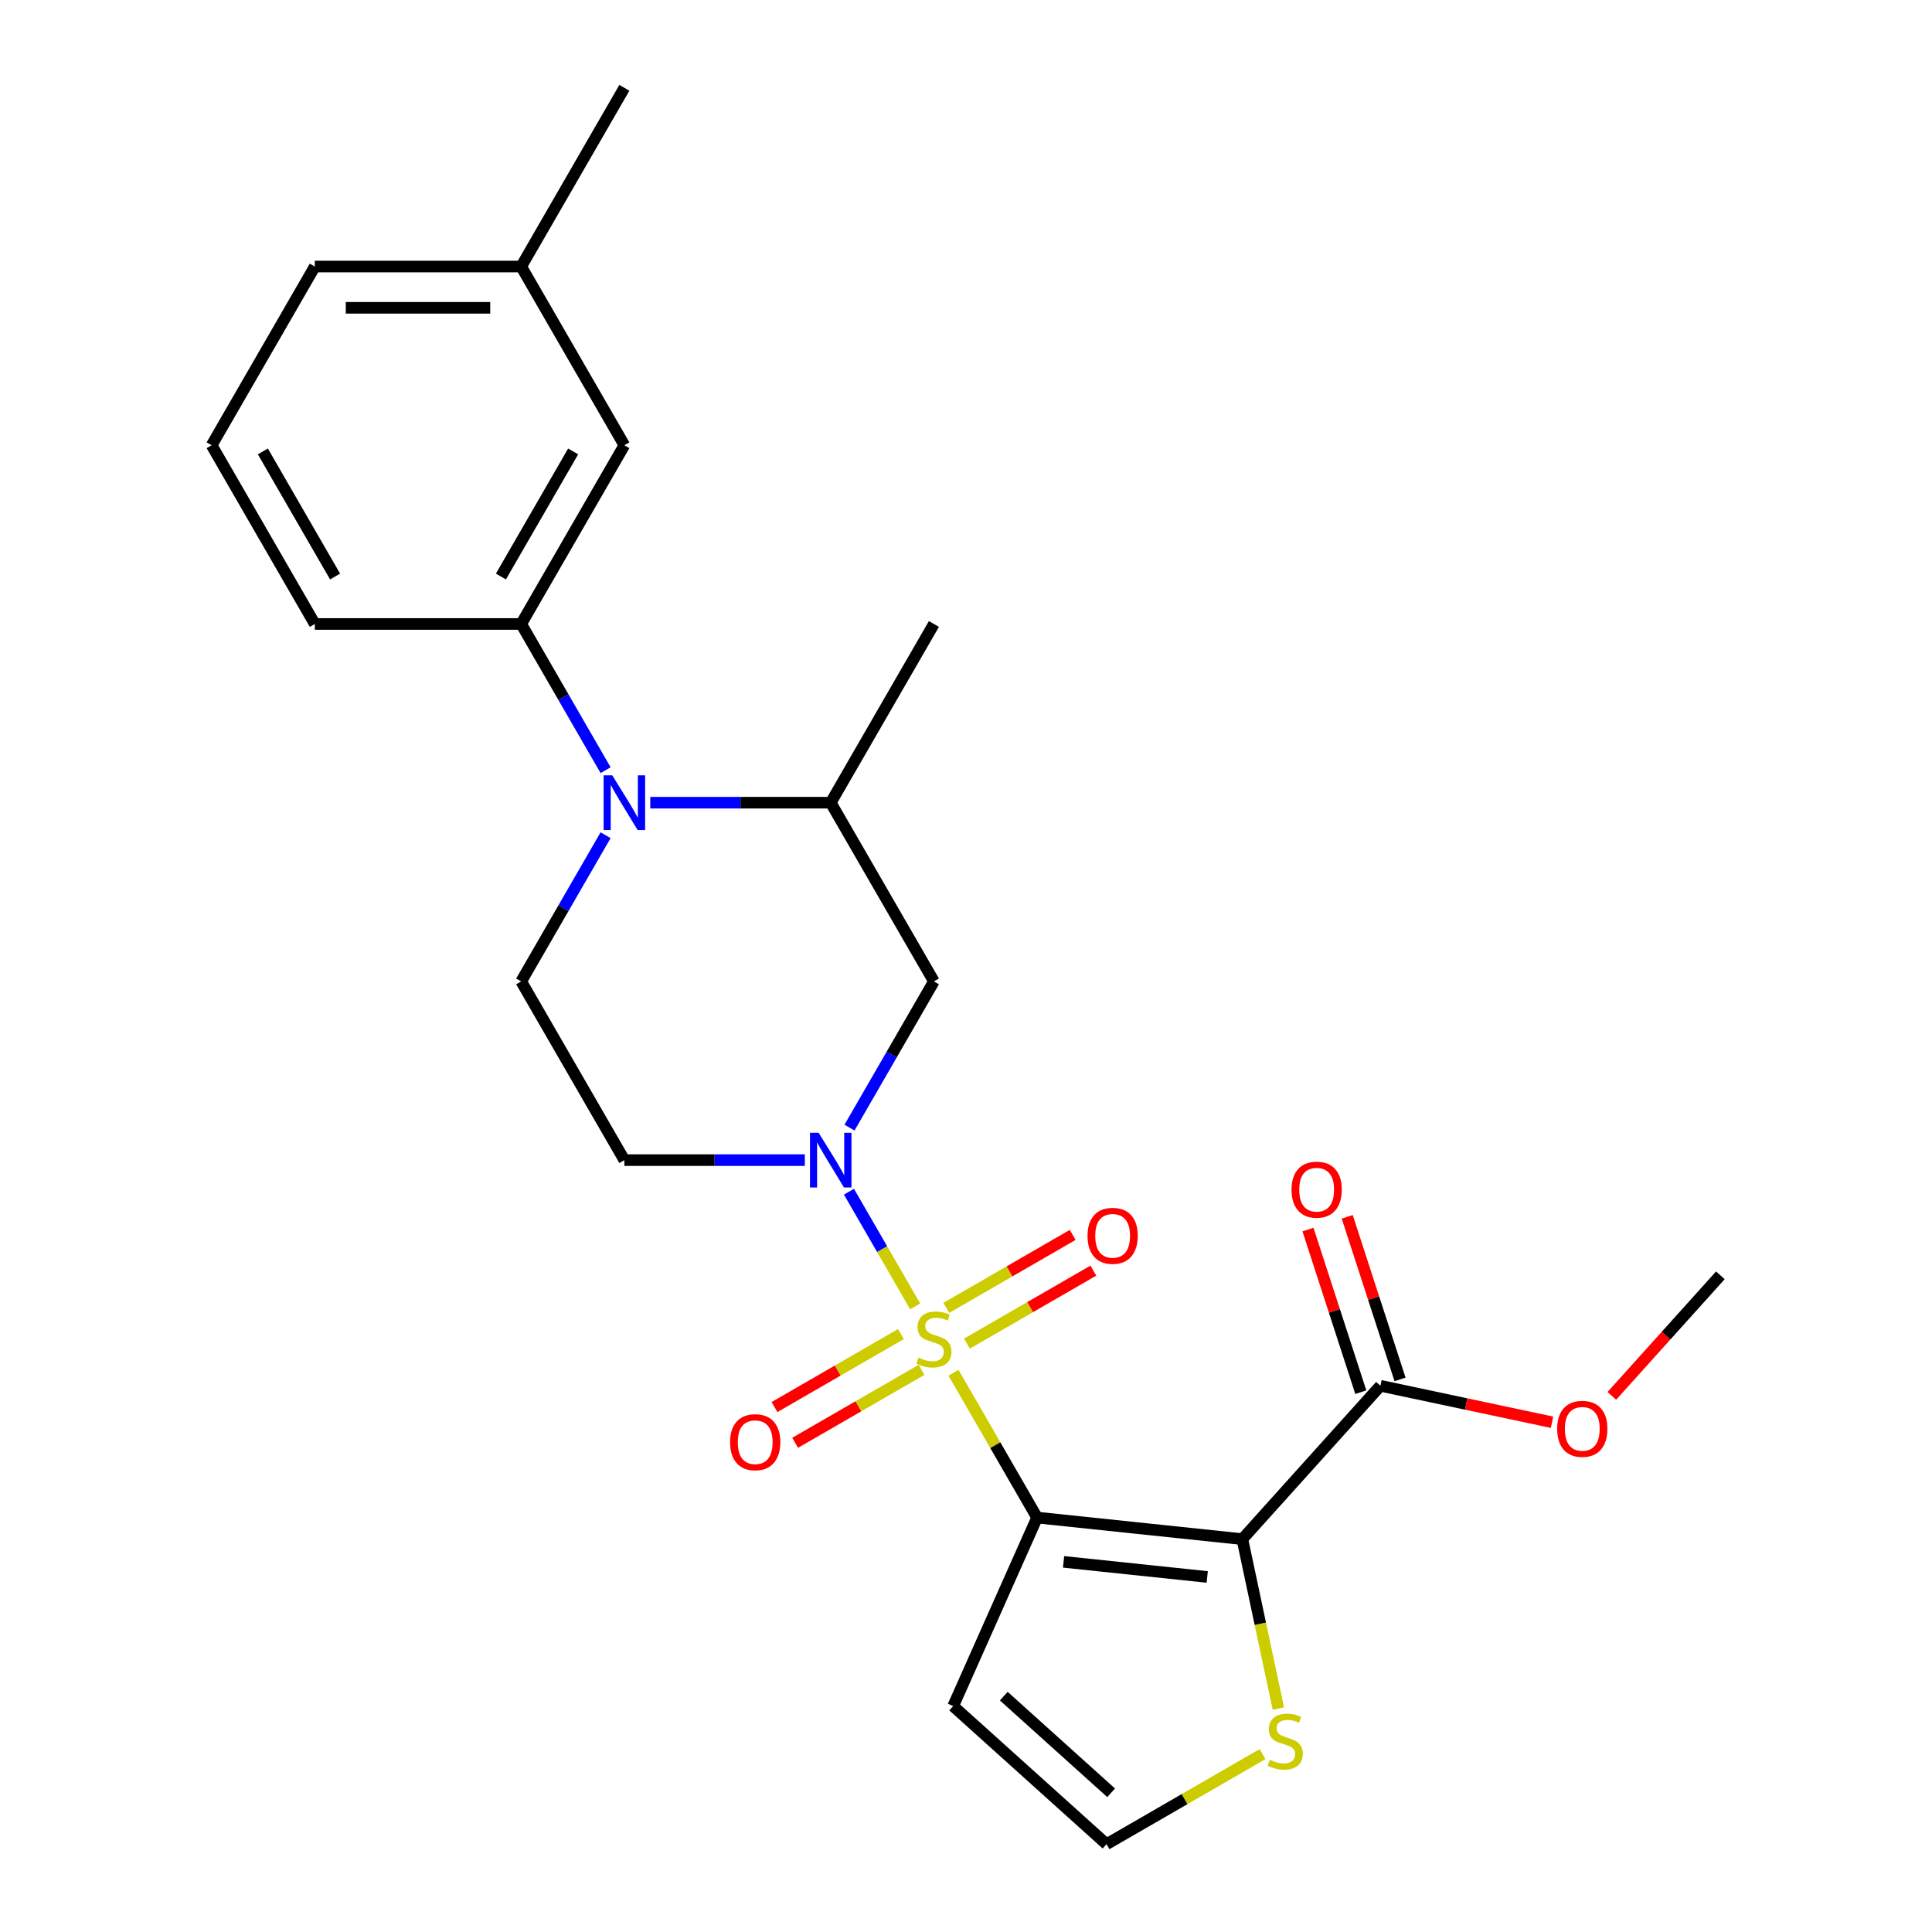 <?xml version='1.0' encoding='iso-8859-1'?>
<svg version='1.1' baseProfile='full'
              xmlns='http://www.w3.org/2000/svg'
                      xmlns:rdkit='http://www.rdkit.org/xml'
                      xmlns:xlink='http://www.w3.org/1999/xlink'
                  xml:space='preserve'
width='1000px' height='1000px' viewBox='0 0 1000 1000'>
<!-- END OF HEADER -->
<rect style='opacity:1.0;fill:#FFFFFF;stroke:none' width='1000' height='1000' x='0' y='0'> </rect>
<path class='bond-0' d='M 493.527,710.537 L 515.164,748.015' style='fill:none;fill-rule:evenodd;stroke:#CCCC00;stroke-width:6px;stroke-linecap:butt;stroke-linejoin:miter;stroke-opacity:1' />
<path class='bond-0' d='M 515.164,748.015 L 536.802,785.492' style='fill:none;fill-rule:evenodd;stroke:#000000;stroke-width:6px;stroke-linecap:butt;stroke-linejoin:miter;stroke-opacity:1' />
<path class='bond-2' d='M 473.7,676.197 L 456.562,646.512' style='fill:none;fill-rule:evenodd;stroke:#CCCC00;stroke-width:6px;stroke-linecap:butt;stroke-linejoin:miter;stroke-opacity:1' />
<path class='bond-2' d='M 456.562,646.512 L 439.424,616.828' style='fill:none;fill-rule:evenodd;stroke:#0000FF;stroke-width:6px;stroke-linecap:butt;stroke-linejoin:miter;stroke-opacity:1' />
<path class='bond-12' d='M 500.485,695.453 L 533.197,676.567' style='fill:none;fill-rule:evenodd;stroke:#CCCC00;stroke-width:6px;stroke-linecap:butt;stroke-linejoin:miter;stroke-opacity:1' />
<path class='bond-12' d='M 533.197,676.567 L 565.908,657.681' style='fill:none;fill-rule:evenodd;stroke:#FF0000;stroke-width:6px;stroke-linecap:butt;stroke-linejoin:miter;stroke-opacity:1' />
<path class='bond-12' d='M 489.804,676.952 L 522.515,658.066' style='fill:none;fill-rule:evenodd;stroke:#CCCC00;stroke-width:6px;stroke-linecap:butt;stroke-linejoin:miter;stroke-opacity:1' />
<path class='bond-12' d='M 522.515,658.066 L 555.227,639.18' style='fill:none;fill-rule:evenodd;stroke:#FF0000;stroke-width:6px;stroke-linecap:butt;stroke-linejoin:miter;stroke-opacity:1' />
<path class='bond-13' d='M 466.303,690.521 L 433.591,709.407' style='fill:none;fill-rule:evenodd;stroke:#CCCC00;stroke-width:6px;stroke-linecap:butt;stroke-linejoin:miter;stroke-opacity:1' />
<path class='bond-13' d='M 433.591,709.407 L 400.88,728.293' style='fill:none;fill-rule:evenodd;stroke:#FF0000;stroke-width:6px;stroke-linecap:butt;stroke-linejoin:miter;stroke-opacity:1' />
<path class='bond-13' d='M 476.984,709.022 L 444.273,727.908' style='fill:none;fill-rule:evenodd;stroke:#CCCC00;stroke-width:6px;stroke-linecap:butt;stroke-linejoin:miter;stroke-opacity:1' />
<path class='bond-13' d='M 444.273,727.908 L 411.561,746.794' style='fill:none;fill-rule:evenodd;stroke:#FF0000;stroke-width:6px;stroke-linecap:butt;stroke-linejoin:miter;stroke-opacity:1' />
<path class='bond-1' d='M 536.802,785.492 L 643.032,796.657' style='fill:none;fill-rule:evenodd;stroke:#000000;stroke-width:6px;stroke-linecap:butt;stroke-linejoin:miter;stroke-opacity:1' />
<path class='bond-1' d='M 550.503,808.412 L 624.864,816.228' style='fill:none;fill-rule:evenodd;stroke:#000000;stroke-width:6px;stroke-linecap:butt;stroke-linejoin:miter;stroke-opacity:1' />
<path class='bond-6' d='M 536.802,785.492 L 493.356,883.072' style='fill:none;fill-rule:evenodd;stroke:#000000;stroke-width:6px;stroke-linecap:butt;stroke-linejoin:miter;stroke-opacity:1' />
<path class='bond-5' d='M 643.032,796.657 L 714.505,717.278' style='fill:none;fill-rule:evenodd;stroke:#000000;stroke-width:6px;stroke-linecap:butt;stroke-linejoin:miter;stroke-opacity:1' />
<path class='bond-7' d='M 643.032,796.657 L 652.351,840.502' style='fill:none;fill-rule:evenodd;stroke:#000000;stroke-width:6px;stroke-linecap:butt;stroke-linejoin:miter;stroke-opacity:1' />
<path class='bond-7' d='M 652.351,840.502 L 661.671,884.347' style='fill:none;fill-rule:evenodd;stroke:#CCCC00;stroke-width:6px;stroke-linecap:butt;stroke-linejoin:miter;stroke-opacity:1' />
<path class='bond-4' d='M 439.703,583.652 L 461.549,545.815' style='fill:none;fill-rule:evenodd;stroke:#0000FF;stroke-width:6px;stroke-linecap:butt;stroke-linejoin:miter;stroke-opacity:1' />
<path class='bond-4' d='M 461.549,545.815 L 483.394,507.978' style='fill:none;fill-rule:evenodd;stroke:#000000;stroke-width:6px;stroke-linecap:butt;stroke-linejoin:miter;stroke-opacity:1' />
<path class='bond-10' d='M 416.576,600.482 L 369.874,600.482' style='fill:none;fill-rule:evenodd;stroke:#0000FF;stroke-width:6px;stroke-linecap:butt;stroke-linejoin:miter;stroke-opacity:1' />
<path class='bond-10' d='M 369.874,600.482 L 323.171,600.482' style='fill:none;fill-rule:evenodd;stroke:#000000;stroke-width:6px;stroke-linecap:butt;stroke-linejoin:miter;stroke-opacity:1' />
<path class='bond-3' d='M 313.454,432.303 L 291.609,470.141' style='fill:none;fill-rule:evenodd;stroke:#0000FF;stroke-width:6px;stroke-linecap:butt;stroke-linejoin:miter;stroke-opacity:1' />
<path class='bond-3' d='M 291.609,470.141 L 269.764,507.978' style='fill:none;fill-rule:evenodd;stroke:#000000;stroke-width:6px;stroke-linecap:butt;stroke-linejoin:miter;stroke-opacity:1' />
<path class='bond-9' d='M 313.454,398.643 L 291.609,360.806' style='fill:none;fill-rule:evenodd;stroke:#0000FF;stroke-width:6px;stroke-linecap:butt;stroke-linejoin:miter;stroke-opacity:1' />
<path class='bond-9' d='M 291.609,360.806 L 269.764,322.968' style='fill:none;fill-rule:evenodd;stroke:#000000;stroke-width:6px;stroke-linecap:butt;stroke-linejoin:miter;stroke-opacity:1' />
<path class='bond-25' d='M 336.582,415.473 L 383.284,415.473' style='fill:none;fill-rule:evenodd;stroke:#0000FF;stroke-width:6px;stroke-linecap:butt;stroke-linejoin:miter;stroke-opacity:1' />
<path class='bond-25' d='M 383.284,415.473 L 429.986,415.473' style='fill:none;fill-rule:evenodd;stroke:#000000;stroke-width:6px;stroke-linecap:butt;stroke-linejoin:miter;stroke-opacity:1' />
<path class='bond-8' d='M 483.394,507.978 L 429.986,415.473' style='fill:none;fill-rule:evenodd;stroke:#000000;stroke-width:6px;stroke-linecap:butt;stroke-linejoin:miter;stroke-opacity:1' />
<path class='bond-16' d='M 724.664,713.977 L 710.991,671.899' style='fill:none;fill-rule:evenodd;stroke:#000000;stroke-width:6px;stroke-linecap:butt;stroke-linejoin:miter;stroke-opacity:1' />
<path class='bond-16' d='M 710.991,671.899 L 697.319,629.82' style='fill:none;fill-rule:evenodd;stroke:#FF0000;stroke-width:6px;stroke-linecap:butt;stroke-linejoin:miter;stroke-opacity:1' />
<path class='bond-16' d='M 704.346,720.579 L 690.674,678.5' style='fill:none;fill-rule:evenodd;stroke:#000000;stroke-width:6px;stroke-linecap:butt;stroke-linejoin:miter;stroke-opacity:1' />
<path class='bond-16' d='M 690.674,678.5 L 677.002,636.422' style='fill:none;fill-rule:evenodd;stroke:#FF0000;stroke-width:6px;stroke-linecap:butt;stroke-linejoin:miter;stroke-opacity:1' />
<path class='bond-17' d='M 714.505,717.278 L 758.91,726.716' style='fill:none;fill-rule:evenodd;stroke:#000000;stroke-width:6px;stroke-linecap:butt;stroke-linejoin:miter;stroke-opacity:1' />
<path class='bond-17' d='M 758.91,726.716 L 803.315,736.155' style='fill:none;fill-rule:evenodd;stroke:#FF0000;stroke-width:6px;stroke-linecap:butt;stroke-linejoin:miter;stroke-opacity:1' />
<path class='bond-14' d='M 493.356,883.072 L 572.735,954.545' style='fill:none;fill-rule:evenodd;stroke:#000000;stroke-width:6px;stroke-linecap:butt;stroke-linejoin:miter;stroke-opacity:1' />
<path class='bond-14' d='M 519.557,877.917 L 575.123,927.949' style='fill:none;fill-rule:evenodd;stroke:#000000;stroke-width:6px;stroke-linecap:butt;stroke-linejoin:miter;stroke-opacity:1' />
<path class='bond-26' d='M 653.489,907.922 L 613.112,931.234' style='fill:none;fill-rule:evenodd;stroke:#CCCC00;stroke-width:6px;stroke-linecap:butt;stroke-linejoin:miter;stroke-opacity:1' />
<path class='bond-26' d='M 613.112,931.234 L 572.735,954.545' style='fill:none;fill-rule:evenodd;stroke:#000000;stroke-width:6px;stroke-linecap:butt;stroke-linejoin:miter;stroke-opacity:1' />
<path class='bond-20' d='M 429.986,415.473 L 483.394,322.968' style='fill:none;fill-rule:evenodd;stroke:#000000;stroke-width:6px;stroke-linecap:butt;stroke-linejoin:miter;stroke-opacity:1' />
<path class='bond-15' d='M 269.764,322.968 L 323.171,230.464' style='fill:none;fill-rule:evenodd;stroke:#000000;stroke-width:6px;stroke-linecap:butt;stroke-linejoin:miter;stroke-opacity:1' />
<path class='bond-15' d='M 259.274,298.411 L 296.659,233.658' style='fill:none;fill-rule:evenodd;stroke:#000000;stroke-width:6px;stroke-linecap:butt;stroke-linejoin:miter;stroke-opacity:1' />
<path class='bond-19' d='M 269.764,322.968 L 162.948,322.968' style='fill:none;fill-rule:evenodd;stroke:#000000;stroke-width:6px;stroke-linecap:butt;stroke-linejoin:miter;stroke-opacity:1' />
<path class='bond-11' d='M 323.171,600.482 L 269.764,507.978' style='fill:none;fill-rule:evenodd;stroke:#000000;stroke-width:6px;stroke-linecap:butt;stroke-linejoin:miter;stroke-opacity:1' />
<path class='bond-18' d='M 323.171,230.464 L 269.764,137.959' style='fill:none;fill-rule:evenodd;stroke:#000000;stroke-width:6px;stroke-linecap:butt;stroke-linejoin:miter;stroke-opacity:1' />
<path class='bond-24' d='M 834.284,722.495 L 862.372,691.301' style='fill:none;fill-rule:evenodd;stroke:#FF0000;stroke-width:6px;stroke-linecap:butt;stroke-linejoin:miter;stroke-opacity:1' />
<path class='bond-24' d='M 862.372,691.301 L 890.459,660.107' style='fill:none;fill-rule:evenodd;stroke:#000000;stroke-width:6px;stroke-linecap:butt;stroke-linejoin:miter;stroke-opacity:1' />
<path class='bond-23' d='M 269.764,137.959 L 323.171,45.455' style='fill:none;fill-rule:evenodd;stroke:#000000;stroke-width:6px;stroke-linecap:butt;stroke-linejoin:miter;stroke-opacity:1' />
<path class='bond-27' d='M 269.764,137.959 L 162.948,137.959' style='fill:none;fill-rule:evenodd;stroke:#000000;stroke-width:6px;stroke-linecap:butt;stroke-linejoin:miter;stroke-opacity:1' />
<path class='bond-27' d='M 253.741,159.322 L 178.971,159.322' style='fill:none;fill-rule:evenodd;stroke:#000000;stroke-width:6px;stroke-linecap:butt;stroke-linejoin:miter;stroke-opacity:1' />
<path class='bond-21' d='M 162.948,322.968 L 109.541,230.464' style='fill:none;fill-rule:evenodd;stroke:#000000;stroke-width:6px;stroke-linecap:butt;stroke-linejoin:miter;stroke-opacity:1' />
<path class='bond-21' d='M 173.438,298.411 L 136.053,233.658' style='fill:none;fill-rule:evenodd;stroke:#000000;stroke-width:6px;stroke-linecap:butt;stroke-linejoin:miter;stroke-opacity:1' />
<path class='bond-22' d='M 109.541,230.464 L 162.948,137.959' style='fill:none;fill-rule:evenodd;stroke:#000000;stroke-width:6px;stroke-linecap:butt;stroke-linejoin:miter;stroke-opacity:1' />
<path  class='atom-0' d='M 475.394 702.707
Q 475.714 702.827, 477.034 703.387
Q 478.354 703.947, 479.794 704.307
Q 481.274 704.627, 482.714 704.627
Q 485.394 704.627, 486.954 703.347
Q 488.514 702.027, 488.514 699.747
Q 488.514 698.187, 487.714 697.227
Q 486.954 696.267, 485.754 695.747
Q 484.554 695.227, 482.554 694.627
Q 480.034 693.867, 478.514 693.147
Q 477.034 692.427, 475.954 690.907
Q 474.914 689.387, 474.914 686.827
Q 474.914 683.267, 477.314 681.067
Q 479.754 678.867, 484.554 678.867
Q 487.834 678.867, 491.554 680.427
L 490.634 683.507
Q 487.234 682.107, 484.674 682.107
Q 481.914 682.107, 480.394 683.267
Q 478.874 684.387, 478.914 686.347
Q 478.914 687.867, 479.674 688.787
Q 480.474 689.707, 481.594 690.227
Q 482.754 690.747, 484.674 691.347
Q 487.234 692.147, 488.754 692.947
Q 490.274 693.747, 491.354 695.387
Q 492.474 696.987, 492.474 699.747
Q 492.474 703.667, 489.834 705.787
Q 487.234 707.867, 482.874 707.867
Q 480.354 707.867, 478.434 707.307
Q 476.554 706.787, 474.314 705.867
L 475.394 702.707
' fill='#CCCC00'/>
<path  class='atom-3' d='M 423.726 586.322
L 433.006 601.322
Q 433.926 602.802, 435.406 605.482
Q 436.886 608.162, 436.966 608.322
L 436.966 586.322
L 440.726 586.322
L 440.726 614.642
L 436.846 614.642
L 426.886 598.242
Q 425.726 596.322, 424.486 594.122
Q 423.286 591.922, 422.926 591.242
L 422.926 614.642
L 419.246 614.642
L 419.246 586.322
L 423.726 586.322
' fill='#0000FF'/>
<path  class='atom-4' d='M 316.911 401.313
L 326.191 416.313
Q 327.111 417.793, 328.591 420.473
Q 330.071 423.153, 330.151 423.313
L 330.151 401.313
L 333.911 401.313
L 333.911 429.633
L 330.031 429.633
L 320.071 413.233
Q 318.911 411.313, 317.671 409.113
Q 316.471 406.913, 316.111 406.233
L 316.111 429.633
L 312.431 429.633
L 312.431 401.313
L 316.911 401.313
' fill='#0000FF'/>
<path  class='atom-8' d='M 657.24 910.858
Q 657.56 910.978, 658.88 911.538
Q 660.2 912.098, 661.64 912.458
Q 663.12 912.778, 664.56 912.778
Q 667.24 912.778, 668.8 911.498
Q 670.36 910.178, 670.36 907.898
Q 670.36 906.338, 669.56 905.378
Q 668.8 904.418, 667.6 903.898
Q 666.4 903.378, 664.4 902.778
Q 661.88 902.018, 660.36 901.298
Q 658.88 900.578, 657.8 899.058
Q 656.76 897.538, 656.76 894.978
Q 656.76 891.418, 659.16 889.218
Q 661.6 887.018, 666.4 887.018
Q 669.68 887.018, 673.4 888.578
L 672.48 891.658
Q 669.08 890.258, 666.52 890.258
Q 663.76 890.258, 662.24 891.418
Q 660.72 892.538, 660.76 894.498
Q 660.76 896.018, 661.52 896.938
Q 662.32 897.858, 663.44 898.378
Q 664.6 898.898, 666.52 899.498
Q 669.08 900.298, 670.6 901.098
Q 672.12 901.898, 673.2 903.538
Q 674.32 905.138, 674.32 907.898
Q 674.32 911.818, 671.68 913.938
Q 669.08 916.018, 664.72 916.018
Q 662.2 916.018, 660.28 915.458
Q 658.4 914.938, 656.16 914.018
L 657.24 910.858
' fill='#CCCC00'/>
<path  class='atom-13' d='M 562.899 639.659
Q 562.899 632.859, 566.259 629.059
Q 569.619 625.259, 575.899 625.259
Q 582.179 625.259, 585.539 629.059
Q 588.899 632.859, 588.899 639.659
Q 588.899 646.539, 585.499 650.459
Q 582.099 654.339, 575.899 654.339
Q 569.659 654.339, 566.259 650.459
Q 562.899 646.579, 562.899 639.659
M 575.899 651.139
Q 580.219 651.139, 582.539 648.259
Q 584.899 645.339, 584.899 639.659
Q 584.899 634.099, 582.539 631.299
Q 580.219 628.459, 575.899 628.459
Q 571.579 628.459, 569.219 631.259
Q 566.899 634.059, 566.899 639.659
Q 566.899 645.379, 569.219 648.259
Q 571.579 651.139, 575.899 651.139
' fill='#FF0000'/>
<path  class='atom-14' d='M 377.889 746.475
Q 377.889 739.675, 381.249 735.875
Q 384.609 732.075, 390.889 732.075
Q 397.169 732.075, 400.529 735.875
Q 403.889 739.675, 403.889 746.475
Q 403.889 753.355, 400.489 757.275
Q 397.089 761.155, 390.889 761.155
Q 384.649 761.155, 381.249 757.275
Q 377.889 753.395, 377.889 746.475
M 390.889 757.955
Q 395.209 757.955, 397.529 755.075
Q 399.889 752.155, 399.889 746.475
Q 399.889 740.915, 397.529 738.115
Q 395.209 735.275, 390.889 735.275
Q 386.569 735.275, 384.209 738.075
Q 381.889 740.875, 381.889 746.475
Q 381.889 752.195, 384.209 755.075
Q 386.569 757.955, 390.889 757.955
' fill='#FF0000'/>
<path  class='atom-17' d='M 668.497 615.771
Q 668.497 608.971, 671.857 605.171
Q 675.217 601.371, 681.497 601.371
Q 687.777 601.371, 691.137 605.171
Q 694.497 608.971, 694.497 615.771
Q 694.497 622.651, 691.097 626.571
Q 687.697 630.451, 681.497 630.451
Q 675.257 630.451, 671.857 626.571
Q 668.497 622.691, 668.497 615.771
M 681.497 627.251
Q 685.817 627.251, 688.137 624.371
Q 690.497 621.451, 690.497 615.771
Q 690.497 610.211, 688.137 607.411
Q 685.817 604.571, 681.497 604.571
Q 677.177 604.571, 674.817 607.371
Q 672.497 610.171, 672.497 615.771
Q 672.497 621.491, 674.817 624.371
Q 677.177 627.251, 681.497 627.251
' fill='#FF0000'/>
<path  class='atom-18' d='M 805.986 739.566
Q 805.986 732.766, 809.346 728.966
Q 812.706 725.166, 818.986 725.166
Q 825.266 725.166, 828.626 728.966
Q 831.986 732.766, 831.986 739.566
Q 831.986 746.446, 828.586 750.366
Q 825.186 754.246, 818.986 754.246
Q 812.746 754.246, 809.346 750.366
Q 805.986 746.486, 805.986 739.566
M 818.986 751.046
Q 823.306 751.046, 825.626 748.166
Q 827.986 745.246, 827.986 739.566
Q 827.986 734.006, 825.626 731.206
Q 823.306 728.366, 818.986 728.366
Q 814.666 728.366, 812.306 731.166
Q 809.986 733.966, 809.986 739.566
Q 809.986 745.286, 812.306 748.166
Q 814.666 751.046, 818.986 751.046
' fill='#FF0000'/>
</svg>
